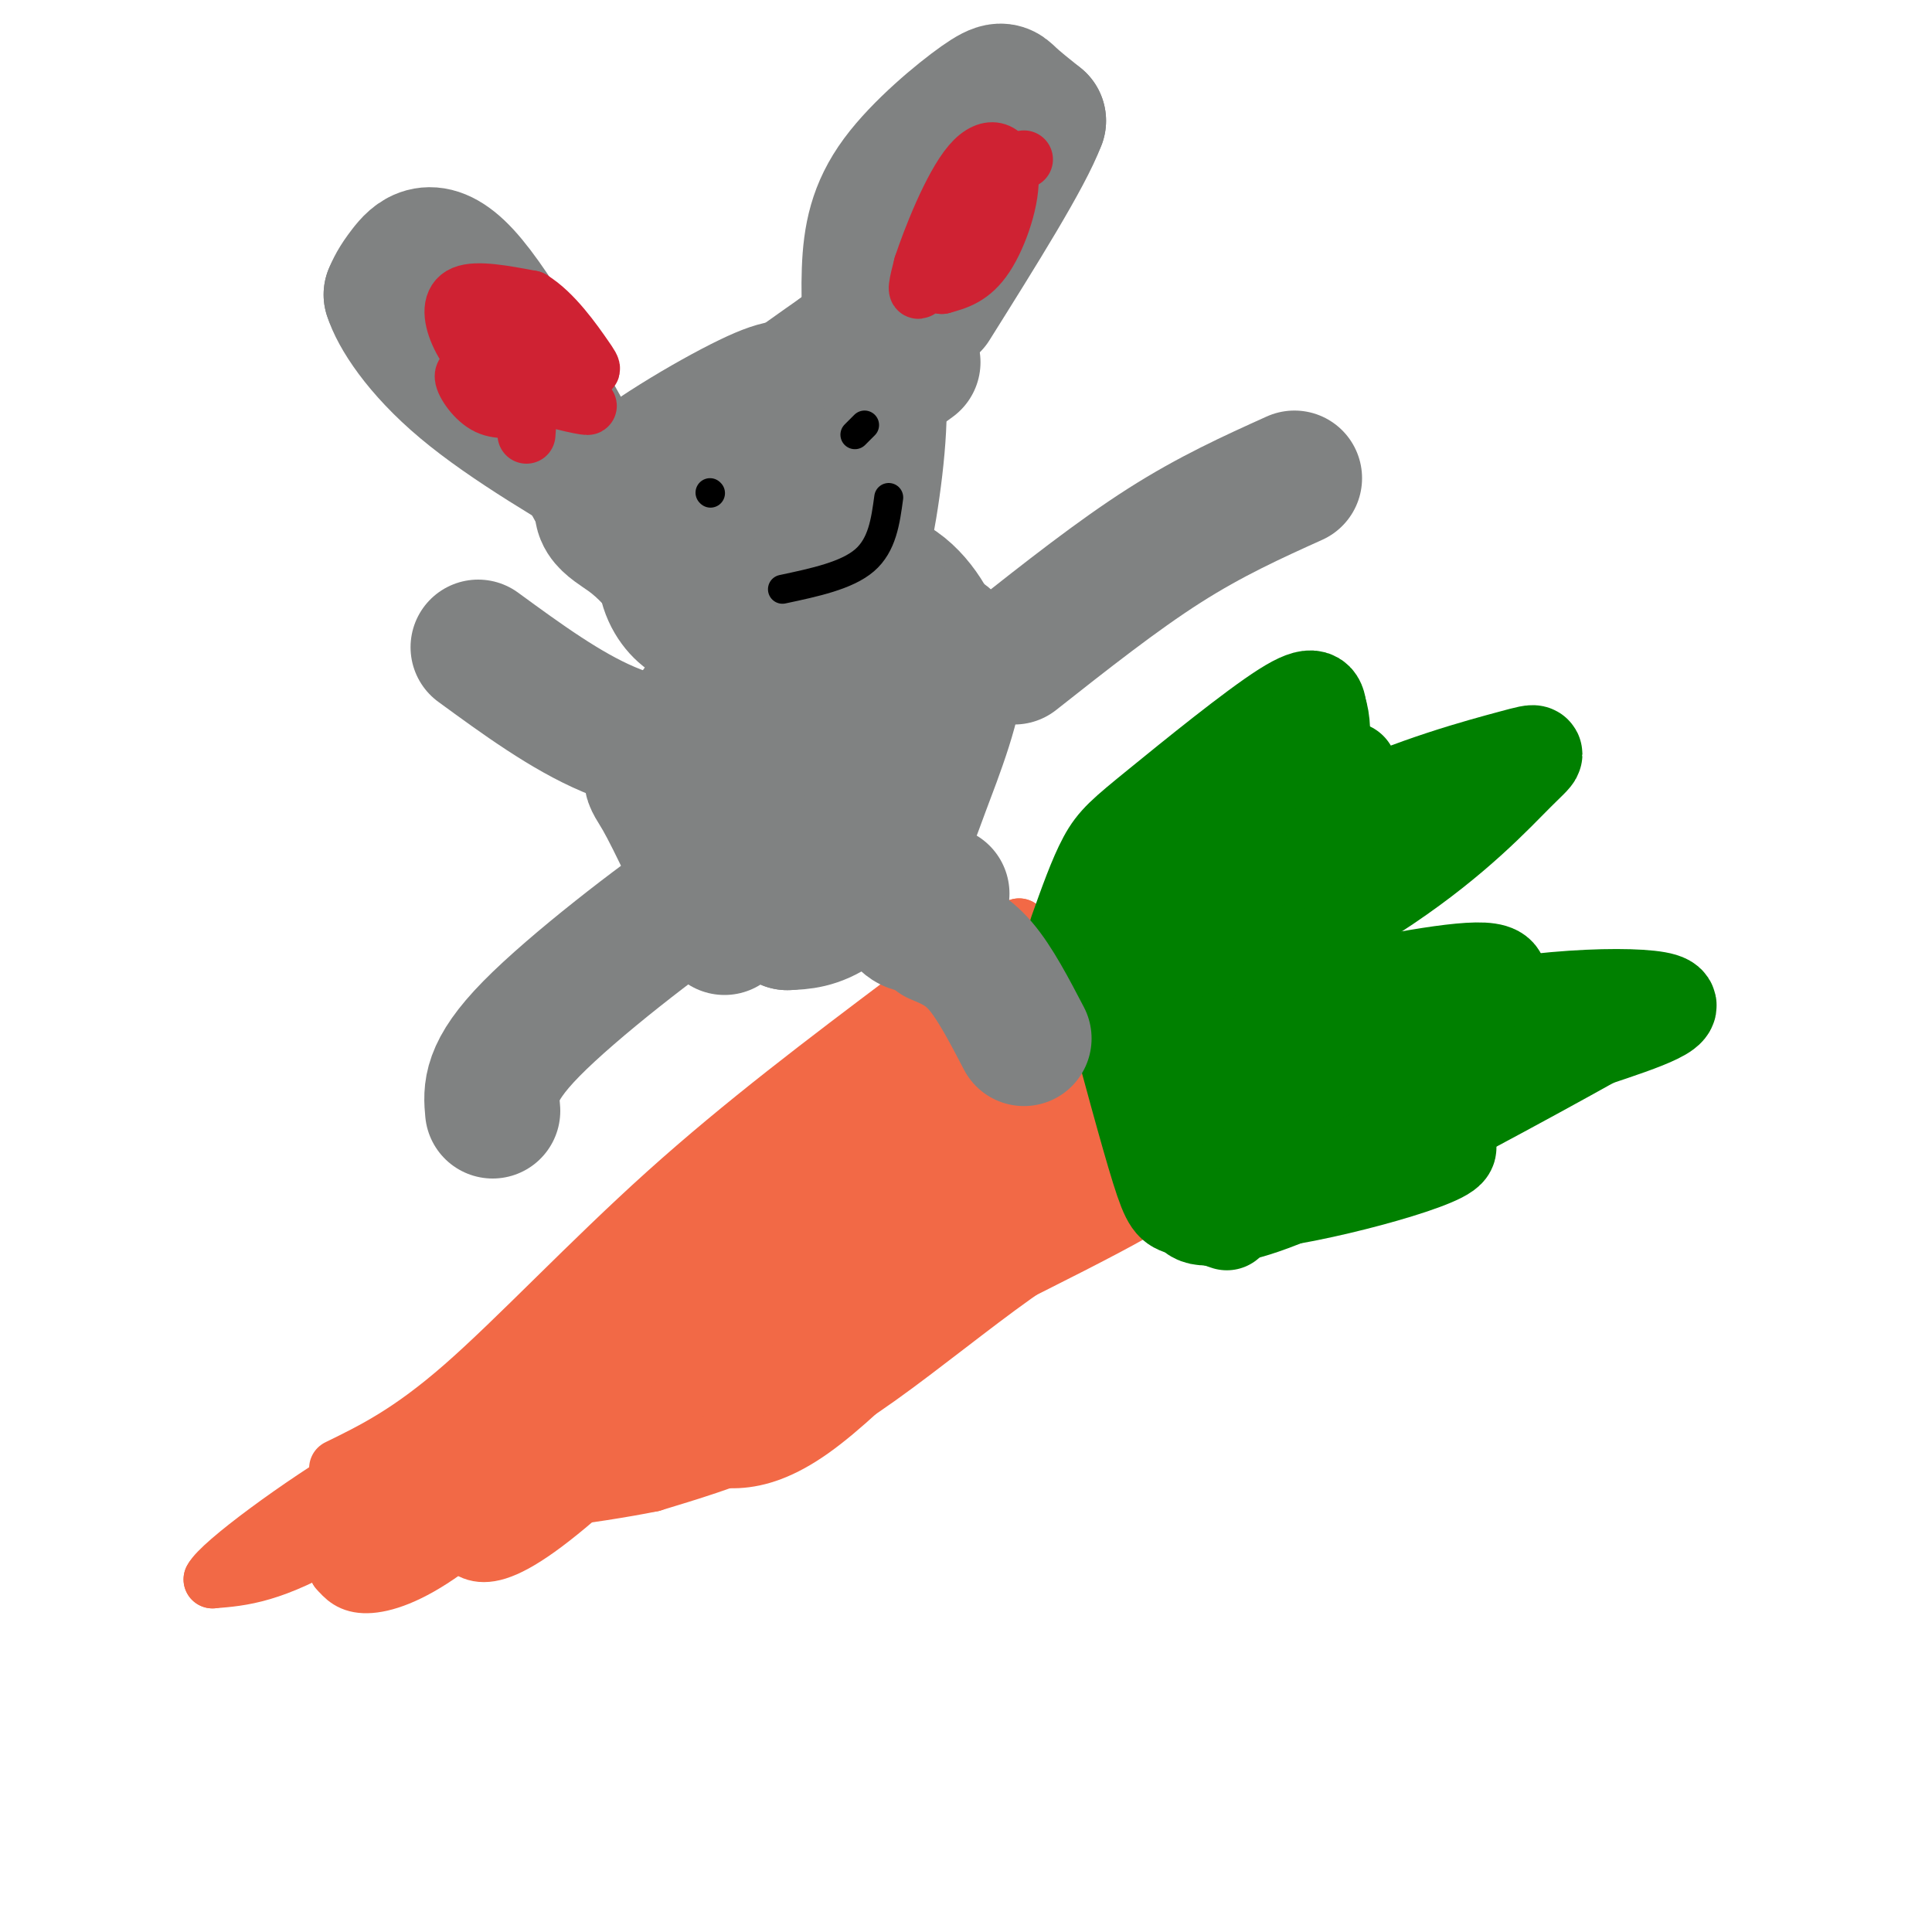 <svg viewBox='0 0 400 400' version='1.1' xmlns='http://www.w3.org/2000/svg' xmlns:xlink='http://www.w3.org/1999/xlink'><g fill='none' stroke='#f26946' stroke-width='12' stroke-linecap='round' stroke-linejoin='round'><path d='M70,304c7.422,-3.622 14.844,-7.244 26,-17c11.156,-9.756 26.044,-25.644 42,-40c15.956,-14.356 32.978,-27.178 50,-40'/><path d='M188,207c12.167,-9.167 17.583,-12.083 23,-15'/><path d='M211,192c6.333,5.833 10.667,27.917 15,50'/><path d='M226,242c0.085,11.643 -7.204,15.750 -16,22c-8.796,6.250 -19.099,14.644 -28,21c-8.901,6.356 -16.400,10.673 -24,14c-7.600,3.327 -15.300,5.663 -23,8'/><path d='M135,307c-12.333,2.500 -31.667,4.750 -51,7'/><path d='M84,314c-9.558,0.343 -7.954,-2.300 11,-11c18.954,-8.700 55.257,-23.458 79,-38c23.743,-14.542 34.927,-28.869 37,-33c2.073,-4.131 -4.963,1.935 -12,8'/><path d='M199,240c-11.372,9.343 -33.801,28.700 -54,45c-20.199,16.300 -38.169,29.542 -38,24c0.169,-5.542 18.477,-29.869 32,-45c13.523,-15.131 22.262,-21.065 31,-27'/><path d='M170,237c16.488,-13.774 42.208,-34.708 32,-23c-10.208,11.708 -56.345,56.060 -78,76c-21.655,19.940 -18.827,15.470 -16,11'/><path d='M108,301c-1.917,0.310 1.292,-4.417 25,-23c23.708,-18.583 67.917,-51.024 83,-62c15.083,-10.976 1.042,-0.488 -13,10'/><path d='M203,226c-12.119,17.536 -35.917,56.375 -32,57c3.917,0.625 35.548,-36.964 45,-47c9.452,-10.036 -3.274,7.482 -16,25'/><path d='M200,261c-13.571,10.786 -39.500,25.250 -33,23c6.500,-2.250 45.429,-21.214 62,-30c16.571,-8.786 10.786,-7.393 5,-6'/><path d='M234,248c-0.212,-0.941 -3.242,-0.293 -7,0c-3.758,0.293 -8.242,0.233 -19,10c-10.758,9.767 -27.788,29.362 -40,38c-12.212,8.638 -19.606,6.319 -27,4'/><path d='M141,300c-10.214,3.810 -22.250,11.333 -10,0c12.250,-11.333 48.786,-41.524 67,-59c18.214,-17.476 18.107,-22.238 18,-27'/><path d='M216,214c8.089,-9.444 19.311,-19.556 2,-6c-17.311,13.556 -63.156,50.778 -109,88'/><path d='M109,296c-1.012,2.345 50.958,-35.792 68,-47c17.042,-11.208 -0.845,4.512 -20,17c-19.155,12.488 -39.577,21.744 -60,31'/><path d='M97,297c-11.488,6.821 -10.208,8.375 -4,2c6.208,-6.375 17.345,-20.679 36,-37c18.655,-16.321 44.827,-34.661 71,-53'/><path d='M200,209c12.857,-11.500 9.500,-13.750 -12,8c-21.500,21.750 -61.143,67.500 -74,85c-12.857,17.500 1.071,6.750 15,-4'/><path d='M129,298c11.118,-3.936 31.413,-11.777 43,-18c11.587,-6.223 14.466,-10.829 21,-19c6.534,-8.171 16.724,-19.906 22,-29c5.276,-9.094 5.638,-15.547 6,-22'/><path d='M221,210c2.571,-6.321 6.000,-11.125 -13,9c-19.000,20.125 -60.429,65.179 -83,86c-22.571,20.821 -26.286,17.411 -30,14'/><path d='M95,319c-6.667,2.222 -8.333,0.778 -10,-1c-1.667,-1.778 -3.333,-3.889 -5,-6'/><path d='M80,312c4.500,-4.167 18.250,-11.583 32,-19'/><path d='M112,293c9.511,-6.422 17.289,-12.978 12,-10c-5.289,2.978 -23.644,15.489 -42,28'/><path d='M82,311c-8.667,6.500 -9.333,8.750 -10,11'/><path d='M118,298c-9.333,8.867 -18.667,17.733 -26,23c-7.333,5.267 -12.667,6.933 -16,7c-3.333,0.067 -4.667,-1.467 -6,-3'/><path d='M70,325c2.095,-4.190 10.333,-13.167 21,-21c10.667,-7.833 23.762,-14.524 28,-17c4.238,-2.476 -0.381,-0.738 -5,1'/><path d='M114,288c-9.400,6.422 -30.400,21.978 -44,30c-13.600,8.022 -19.800,8.511 -26,9'/><path d='M44,327c1.556,-3.178 18.444,-15.622 31,-23c12.556,-7.378 20.778,-9.689 29,-12'/></g>
<g fill='none' stroke='#008000' stroke-width='20' stroke-linecap='round' stroke-linejoin='round'><path d='M223,193c2.024,-5.690 4.048,-11.381 6,-15c1.952,-3.619 3.833,-5.167 11,-11c7.167,-5.833 19.619,-15.952 26,-20c6.381,-4.048 6.690,-2.024 7,0'/><path d='M273,147c1.393,4.083 1.375,14.292 -7,25c-8.375,10.708 -25.107,21.917 -30,25c-4.893,3.083 2.054,-1.958 9,-7'/><path d='M245,190c7.114,-5.134 20.398,-14.470 34,-21c13.602,-6.530 27.522,-10.256 34,-12c6.478,-1.744 5.513,-1.508 1,3c-4.513,4.508 -12.575,13.288 -27,23c-14.425,9.712 -35.212,20.356 -56,31'/><path d='M231,214c10.024,0.524 63.083,-13.667 76,-13c12.917,0.667 -14.310,16.190 -31,25c-16.690,8.810 -22.845,10.905 -29,13'/><path d='M247,239c9.071,0.857 46.250,-3.500 52,-2c5.750,1.500 -19.929,8.857 -34,11c-14.071,2.143 -16.536,-0.929 -19,-4'/><path d='M246,244c-3.380,-1.413 -2.331,-2.945 -3,-3c-0.669,-0.055 -3.056,1.367 4,-4c7.056,-5.367 23.553,-17.522 44,-24c20.447,-6.478 44.842,-7.279 52,-6c7.158,1.279 -2.921,4.640 -13,8'/><path d='M330,215c-13.133,7.333 -39.467,21.667 -55,29c-15.533,7.333 -20.267,7.667 -25,8'/><path d='M250,252c-4.595,0.131 -3.583,-3.542 -5,-4c-1.417,-0.458 -5.262,2.298 -1,-10c4.262,-12.298 16.631,-39.649 29,-67'/><path d='M273,171c6.952,-13.952 9.833,-15.333 0,-4c-9.833,11.333 -32.381,35.381 -36,45c-3.619,9.619 11.690,4.810 27,0'/><path d='M264,212c5.453,-0.249 5.585,-0.871 7,-1c1.415,-0.129 4.112,0.234 -1,6c-5.112,5.766 -18.032,16.933 -23,22c-4.968,5.067 -1.984,4.033 1,3'/><path d='M248,242c1.333,1.167 4.167,2.583 7,4'/><path d='M254,253c-3.467,-1.178 -6.933,-2.356 -9,-3c-2.067,-0.644 -2.733,-0.756 -5,-8c-2.267,-7.244 -6.133,-21.622 -10,-36'/><path d='M245,197c0.000,0.000 35.000,-31.000 35,-31'/><path d='M259,171c0.000,0.000 -7.000,9.000 -7,9'/><path d='M259,180c0.000,0.000 -18.000,9.000 -18,9'/></g>
<g fill='none' stroke='#808282' stroke-width='28' stroke-linecap='round' stroke-linejoin='round'><path d='M139,120c-2.688,-3.200 -5.375,-6.399 -9,-9c-3.625,-2.601 -8.187,-4.603 -3,-10c5.187,-5.397 20.122,-14.189 28,-18c7.878,-3.811 8.698,-2.641 11,-2c2.302,0.641 6.086,0.755 8,3c1.914,2.245 1.957,6.623 2,11'/><path d='M176,95c-0.185,4.633 -1.648,10.716 -5,14c-3.352,3.284 -8.595,3.769 -12,4c-3.405,0.231 -4.973,0.209 -6,-1c-1.027,-1.209 -1.514,-3.604 -2,-6'/><path d='M167,109c-3.813,6.251 -7.626,12.503 -11,16c-3.374,3.497 -6.307,4.241 -9,4c-2.693,-0.241 -5.144,-1.467 -7,-4c-1.856,-2.533 -3.115,-6.374 -2,-12c1.115,-5.626 4.604,-13.036 11,-20c6.396,-6.964 15.698,-13.482 25,-20'/><path d='M174,73c5.868,-2.108 8.037,2.620 8,12c-0.037,9.380 -2.279,23.410 -4,30c-1.721,6.590 -2.920,5.740 -6,6c-3.080,0.260 -8.040,1.630 -13,3'/><path d='M189,75c-1.067,0.822 -2.133,1.644 -3,1c-0.867,-0.644 -1.533,-2.756 2,-11c3.533,-8.244 11.267,-22.622 19,-37'/><path d='M207,28c-1.475,-1.128 -14.663,14.553 -21,23c-6.337,8.447 -5.821,9.659 -5,14c0.821,4.341 1.949,11.812 2,14c0.051,2.188 -0.974,-0.906 -2,-4'/><path d='M181,75c-0.644,-4.021 -1.256,-12.072 -1,-19c0.256,-6.928 1.378,-12.733 6,-19c4.622,-6.267 12.744,-12.995 17,-16c4.256,-3.005 4.644,-2.287 6,-1c1.356,1.287 3.678,3.144 6,5'/><path d='M215,25c-2.667,7.167 -12.333,22.583 -22,38'/><path d='M123,101c-10.133,-18.356 -20.267,-36.711 -27,-44c-6.733,-7.289 -10.067,-3.511 -12,-1c-1.933,2.511 -2.467,3.756 -3,5'/><path d='M81,61c1.222,3.933 5.778,11.267 15,19c9.222,7.733 23.111,15.867 37,24'/><path d='M150,192c-5.123,-11.088 -10.245,-22.177 -13,-27c-2.755,-4.823 -3.142,-3.382 1,-9c4.142,-5.618 12.814,-18.295 18,-25c5.186,-6.705 6.885,-7.436 11,-9c4.115,-1.564 10.646,-3.959 16,-2c5.354,1.959 9.530,8.274 11,13c1.470,4.726 0.235,7.863 -1,11'/><path d='M193,144c-3.843,8.503 -12.950,24.260 -19,32c-6.050,7.740 -9.044,7.463 -14,4c-4.956,-3.463 -11.875,-10.110 -15,-13c-3.125,-2.890 -2.456,-2.022 0,-5c2.456,-2.978 6.700,-9.802 11,-13c4.300,-3.198 8.657,-2.771 11,-2c2.343,0.771 2.671,1.885 3,3'/><path d='M170,150c0.512,2.155 0.292,6.042 -4,13c-4.292,6.958 -12.655,16.988 -15,19c-2.345,2.012 1.327,-3.994 5,-10'/><path d='M156,172c0.833,-1.667 0.417,-0.833 0,0'/><path d='M195,185c-2.351,4.482 -4.703,8.964 -8,5c-3.297,-3.964 -7.541,-16.372 -10,-24c-2.459,-7.628 -3.133,-10.474 -1,-16c2.133,-5.526 7.074,-13.733 12,-17c4.926,-3.267 9.836,-1.594 10,5c0.164,6.594 -4.420,18.108 -7,25c-2.580,6.892 -3.156,9.163 -6,13c-2.844,3.837 -7.955,9.239 -12,12c-4.045,2.761 -7.022,2.880 -10,3'/><path d='M163,191c-6.759,-4.930 -18.657,-18.754 -22,-27c-3.343,-8.246 1.869,-10.912 5,-14c3.131,-3.088 4.180,-6.596 10,-11c5.820,-4.404 16.410,-9.702 27,-15'/><path d='M157,180c-0.822,-1.156 -1.644,-2.311 -11,4c-9.356,6.311 -27.244,20.089 -36,29c-8.756,8.911 -8.378,12.956 -8,17'/><path d='M153,162c-0.267,-1.822 -0.533,-3.644 -5,-5c-4.467,-1.356 -13.133,-2.244 -22,-6c-8.867,-3.756 -17.933,-10.378 -27,-17'/><path d='M210,136c10.667,-8.417 21.333,-16.833 31,-23c9.667,-6.167 18.333,-10.083 27,-14'/><path d='M194,194c3.000,1.250 6.000,2.500 9,6c3.000,3.500 6.000,9.250 9,15'/></g>
<g fill='none' stroke='#000000' stroke-width='6' stroke-linecap='round' stroke-linejoin='round'><path d='M177,90c0.000,0.000 2.000,-2.000 2,-2'/><path d='M147,102c0.000,0.000 0.100,0.100 0.1,0.1'/><path d='M162,122c6.667,-1.417 13.333,-2.833 17,-6c3.667,-3.167 4.333,-8.083 5,-13'/></g>
<g fill='none' stroke='#cf2233' stroke-width='12' stroke-linecap='round' stroke-linejoin='round'><path d='M208,39c0.000,0.000 -13.000,19.000 -13,19'/><path d='M212,33c-3.533,1.822 -7.067,3.644 -11,9c-3.933,5.356 -8.267,14.244 -10,17c-1.733,2.756 -0.867,-0.622 0,-4'/><path d='M191,55c1.729,-5.244 6.051,-16.354 10,-21c3.949,-4.646 7.525,-2.828 8,2c0.475,4.828 -2.150,12.665 -5,17c-2.850,4.335 -5.925,5.167 -9,6'/><path d='M195,59c0.167,-2.167 5.083,-10.583 10,-19'/><path d='M109,90c0.196,-2.179 0.393,-4.357 -1,-5c-1.393,-0.643 -4.375,0.250 -7,-1c-2.625,-1.250 -4.893,-4.643 -5,-6c-0.107,-1.357 1.946,-0.679 4,0'/><path d='M100,78c2.489,-2.578 6.711,-9.022 10,-10c3.289,-0.978 5.644,3.511 8,8'/><path d='M116,82c3.636,1.174 7.273,2.348 5,2c-2.273,-0.348 -10.455,-2.217 -16,-5c-5.545,-2.783 -8.455,-6.480 -10,-10c-1.545,-3.520 -1.727,-6.863 1,-8c2.727,-1.137 8.364,-0.069 14,1'/><path d='M110,62c4.536,2.694 8.876,8.928 11,12c2.124,3.072 2.033,2.981 -2,2c-4.033,-0.981 -12.010,-2.852 -15,-5c-2.990,-2.148 -0.995,-4.574 1,-7'/><path d='M105,64c2.500,1.500 8.250,8.750 14,16'/></g>
</svg>